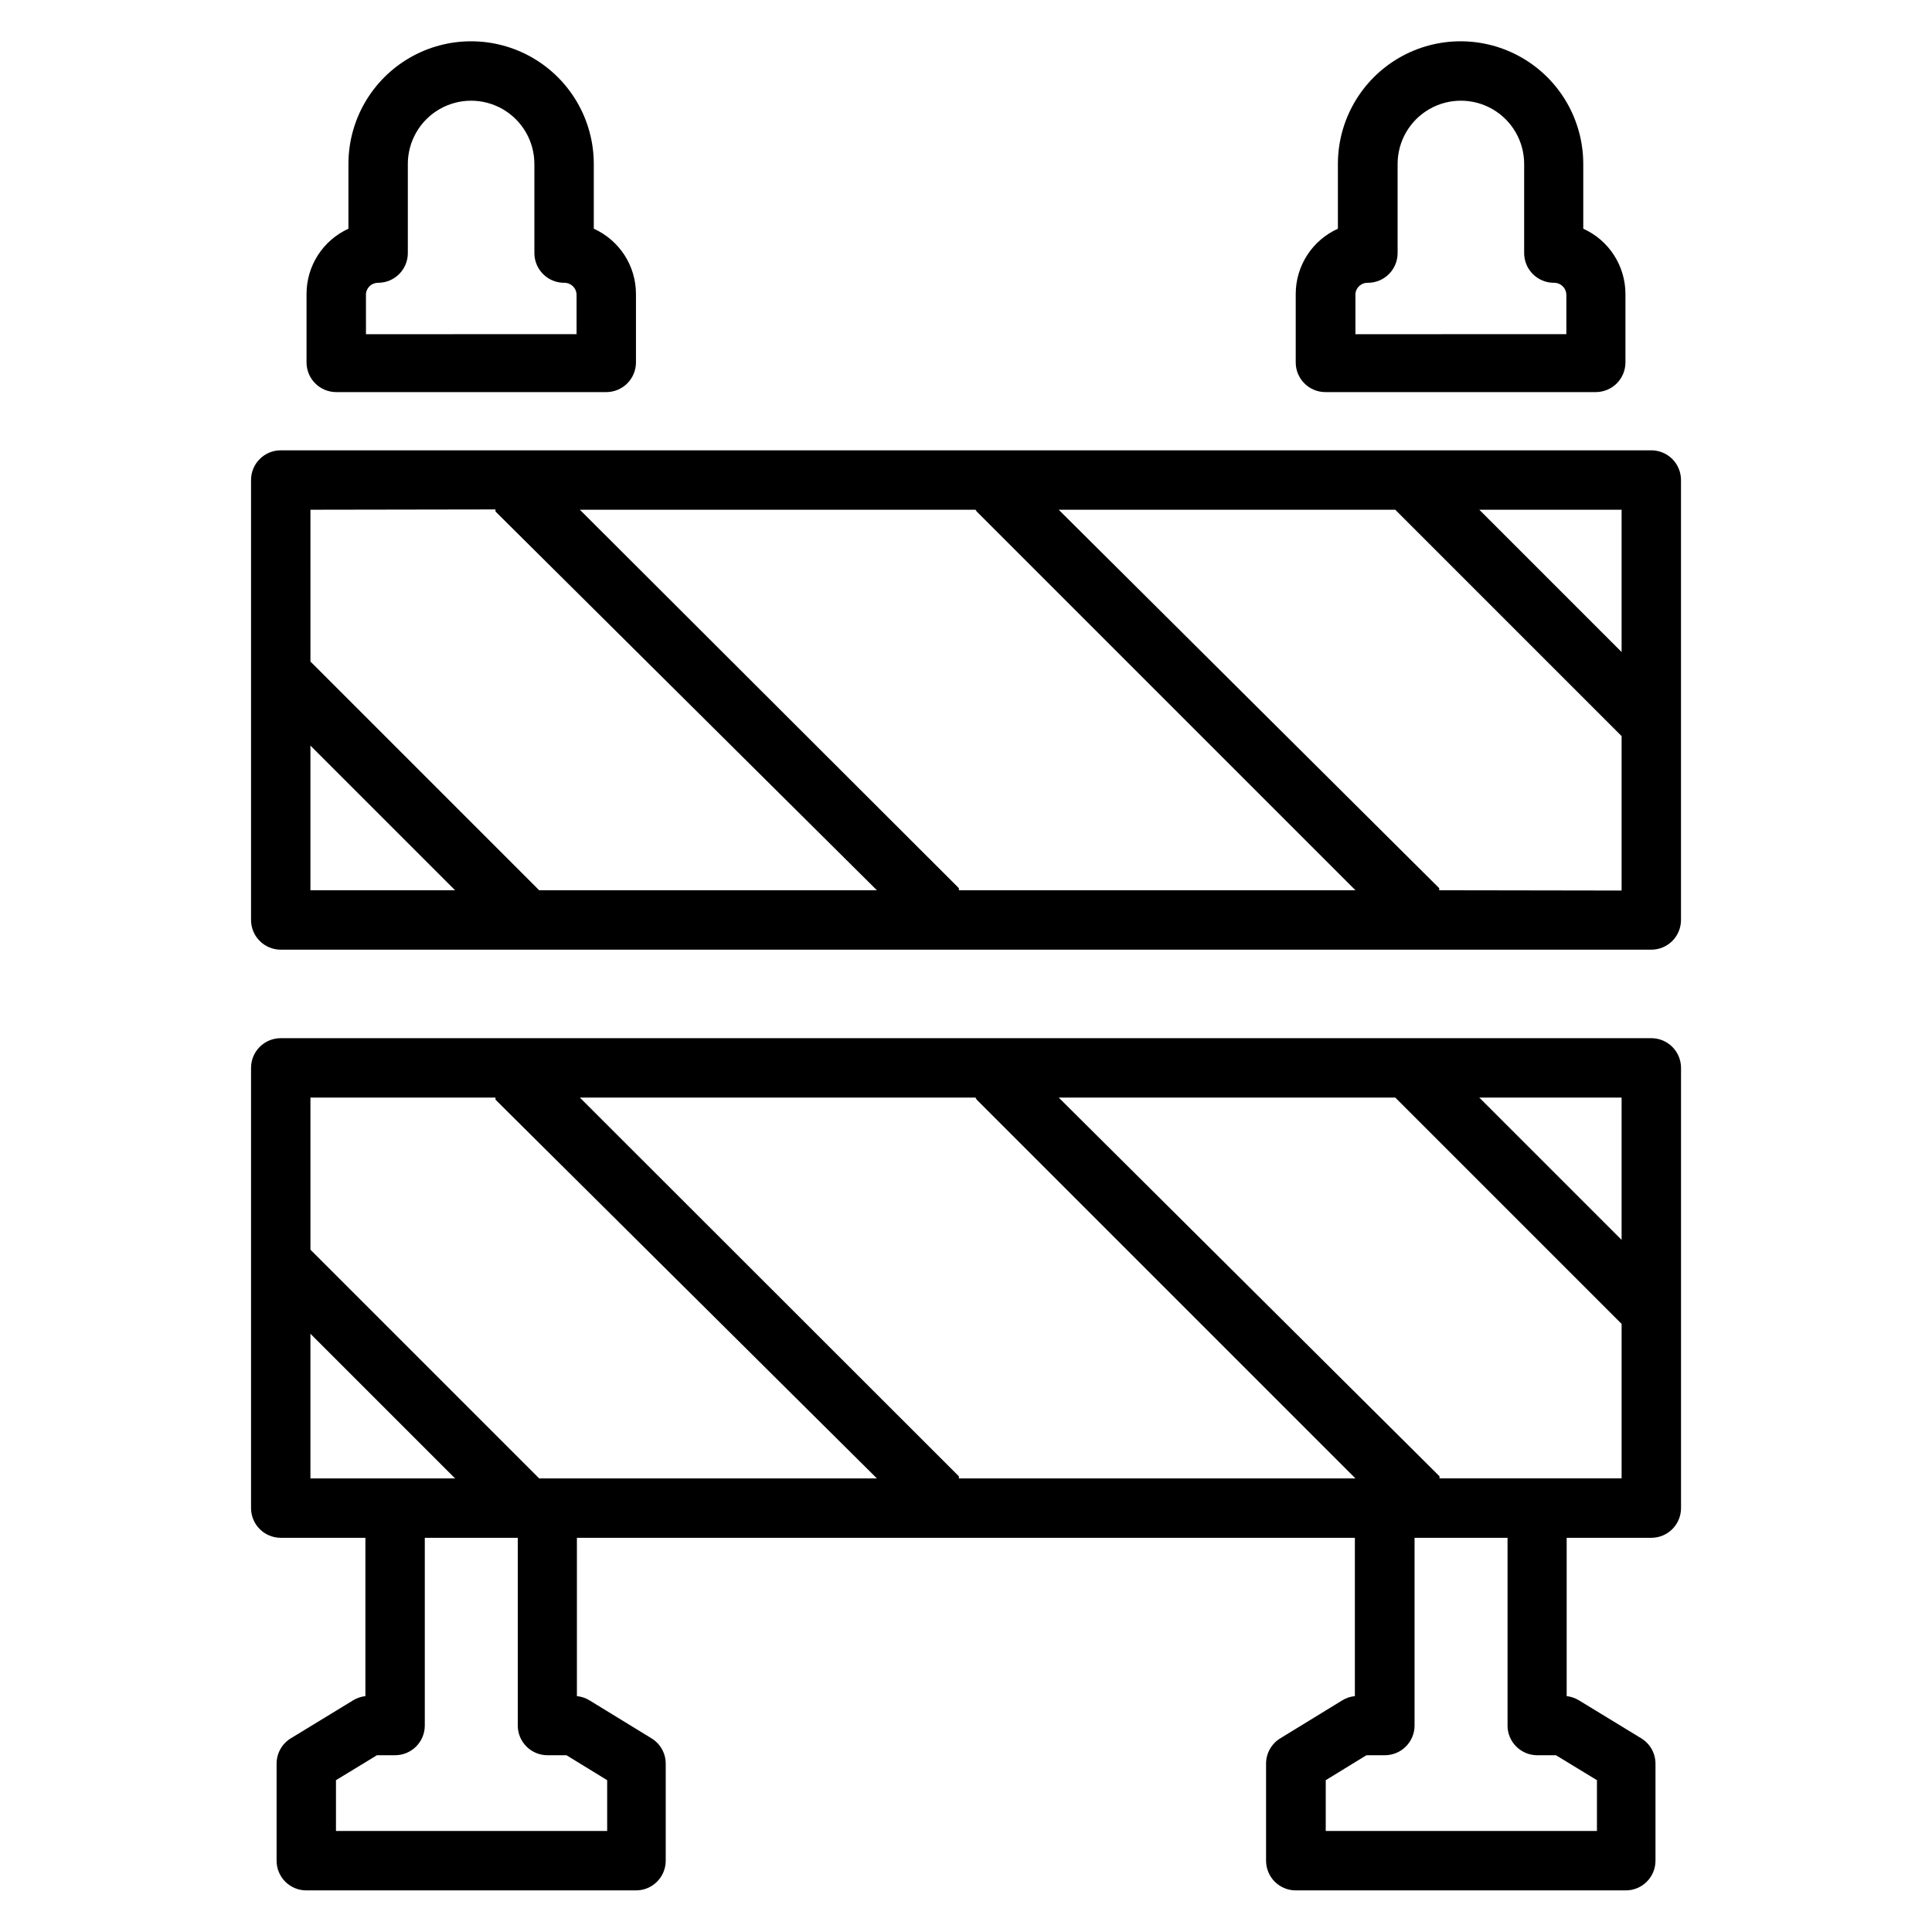 <?xml version="1.0" encoding="UTF-8"?>
<!-- Uploaded to: SVG Find, www.svgrepo.com, Generator: SVG Find Mixer Tools -->
<svg fill="#000000" width="800px" height="800px" version="1.1" viewBox="144 144 512 512" xmlns="http://www.w3.org/2000/svg">
 <g>
  <path d="m581.61 263.34h-363.21c-4.348 0-7.871 3.523-7.871 7.871v116.59c0 2.086 0.828 4.09 2.305 5.566 1.477 1.477 3.481 2.305 5.566 2.305h363.21c2.09 0 4.09-0.828 5.566-2.305 1.477-1.477 2.305-3.481 2.305-5.566v-116.59c0-2.086-0.828-4.09-2.305-5.566-1.477-1.477-3.477-2.305-5.566-2.305zm-7.871 53.449-37.707-37.707h37.707zm-170.9-37.234 100.37 100.37h-105.09v-0.551l-100.45-100.29h104.85zm-127.53-0.551v0.551l101.08 100.37h-89.504l-60.613-60.613-0.004-40.227zm-49.043 62.586 38.336 38.336h-38.336zm299.14 38.336v-0.551l-100.84-100.29h89.191l59.984 59.984v40.934z"/>
  <path d="m581.61 419.13h-363.21c-4.348 0-7.871 3.523-7.871 7.871v116.66c0 2.086 0.828 4.09 2.305 5.566 1.477 1.477 3.481 2.305 5.566 2.305h22.434v41.957h0.004c-1.145 0.129-2.246 0.504-3.231 1.102l-16.531 10.078c-2.336 1.422-3.766 3.953-3.777 6.691v25.742c0 2.086 0.828 4.09 2.305 5.566s3.481 2.305 5.566 2.305h87.379c2.09 0 4.09-0.828 5.566-2.305 1.477-1.477 2.309-3.481 2.309-5.566v-25.742c-0.012-2.738-1.445-5.269-3.781-6.691l-16.453-10.078c-1.004-0.609-2.133-0.984-3.305-1.102v-41.957h206.17v41.957c-1.172 0.117-2.301 0.492-3.305 1.102l-16.453 10.078c-2.336 1.422-3.769 3.953-3.777 6.691v25.742c0 2.086 0.828 4.09 2.305 5.566s3.477 2.305 5.566 2.305h87.457c2.09 0 4.09-0.828 5.566-2.305 1.477-1.477 2.305-3.481 2.305-5.566v-25.742c-0.012-2.738-1.441-5.269-3.777-6.691l-16.531-10.078c-0.984-0.598-2.086-0.973-3.227-1.102v-41.957h22.434c2.09 0 4.09-0.828 5.566-2.305 1.477-1.477 2.305-3.481 2.305-5.566v-116.66c0-2.09-0.828-4.09-2.305-5.566-1.477-1.477-3.477-2.305-5.566-2.305zm-7.871 53.449-37.707-37.707h37.707zm-170.9-37.156 100.37 100.37h-105.09v-0.551l-100.45-100.37h104.85zm-127.53-0.551v0.551l101.08 100.37h-89.504l-60.613-60.613-0.004-40.305zm-49.043 62.582 38.336 38.336h-38.336zm62.977 111.7h4.879l10.785 6.613v13.461h-71.871v-13.461l10.863-6.613h4.805c2.086 0 4.09-0.828 5.566-2.305 1.477-1.477 2.305-3.477 2.305-5.566v-49.75h24.641v49.75c0 2.09 0.828 4.09 2.305 5.566 1.477 1.477 3.477 2.305 5.566 2.305zm262.3 0h4.801l10.863 6.613v13.461h-71.871v-13.461l10.785-6.613h4.879c2.09 0 4.094-0.828 5.566-2.305 1.477-1.477 2.309-3.477 2.309-5.566v-49.75h24.641v49.75h-0.004c0 4.316 3.477 7.828 7.793 7.871zm-26.055-73.367v-0.551l-100.92-100.37h89.191l59.984 59.984v40.934z"/>
  <path d="m495.33 247.91h71.559c2.086 0 4.09-0.828 5.566-2.305 1.477-1.477 2.305-3.481 2.305-5.566v-18.184c-0.012-3.644-1.07-7.207-3.055-10.266-1.98-3.055-4.801-5.477-8.125-6.977v-17.16c0-11.613-6.195-22.348-16.254-28.156-10.059-5.805-22.453-5.805-32.512 0-10.059 5.809-16.258 16.543-16.258 28.156v17.16c-3.32 1.5-6.141 3.922-8.125 6.977-1.98 3.059-3.039 6.621-3.051 10.266v18.262c0.02 2.09 0.871 4.082 2.359 5.543 1.492 1.461 3.504 2.273 5.59 2.25zm7.871-26.137v0.004c0.203-1.66 1.637-2.887 3.309-2.836 2.086 0 4.09-0.828 5.566-2.305 1.477-1.477 2.305-3.481 2.305-5.566v-23.617c0-5.988 3.195-11.523 8.383-14.52s11.582-2.996 16.77 0 8.383 8.531 8.383 14.52v23.617c0 2.086 0.828 4.09 2.305 5.566 1.477 1.477 3.481 2.305 5.566 2.305 0.871-0.02 1.711 0.309 2.332 0.918 0.625 0.605 0.977 1.441 0.977 2.309v10.391l-55.895 0.004z"/>
  <path d="m233.11 247.91h71.559-0.004c2.09 0 4.09-0.828 5.566-2.305 1.477-1.477 2.305-3.481 2.305-5.566v-18.184c-0.008-3.644-1.07-7.207-3.051-10.266-1.984-3.055-4.805-5.477-8.125-6.977v-17.16c0-11.613-6.199-22.348-16.258-28.156-10.059-5.805-22.453-5.805-32.512 0-10.059 5.809-16.254 16.543-16.254 28.156v17.16c-3.309 1.512-6.113 3.938-8.078 6.992-1.969 3.059-3.019 6.613-3.023 10.25v18.262c0.043 4.316 3.555 7.793 7.875 7.793zm7.871-26.137v0.004c0.199-1.629 1.586-2.848 3.227-2.836 2.09 0 4.09-0.828 5.566-2.305 1.477-1.477 2.305-3.481 2.305-5.566v-23.617c0-5.988 3.195-11.523 8.387-14.52 5.188-2.996 11.578-2.996 16.766 0s8.383 8.531 8.383 14.52v23.617c0 2.086 0.832 4.09 2.305 5.566 1.477 1.477 3.481 2.305 5.566 2.305 0.871-0.02 1.711 0.309 2.336 0.918 0.621 0.605 0.973 1.441 0.973 2.309v10.391l-55.812 0.004z"/>
 </g>
</svg>